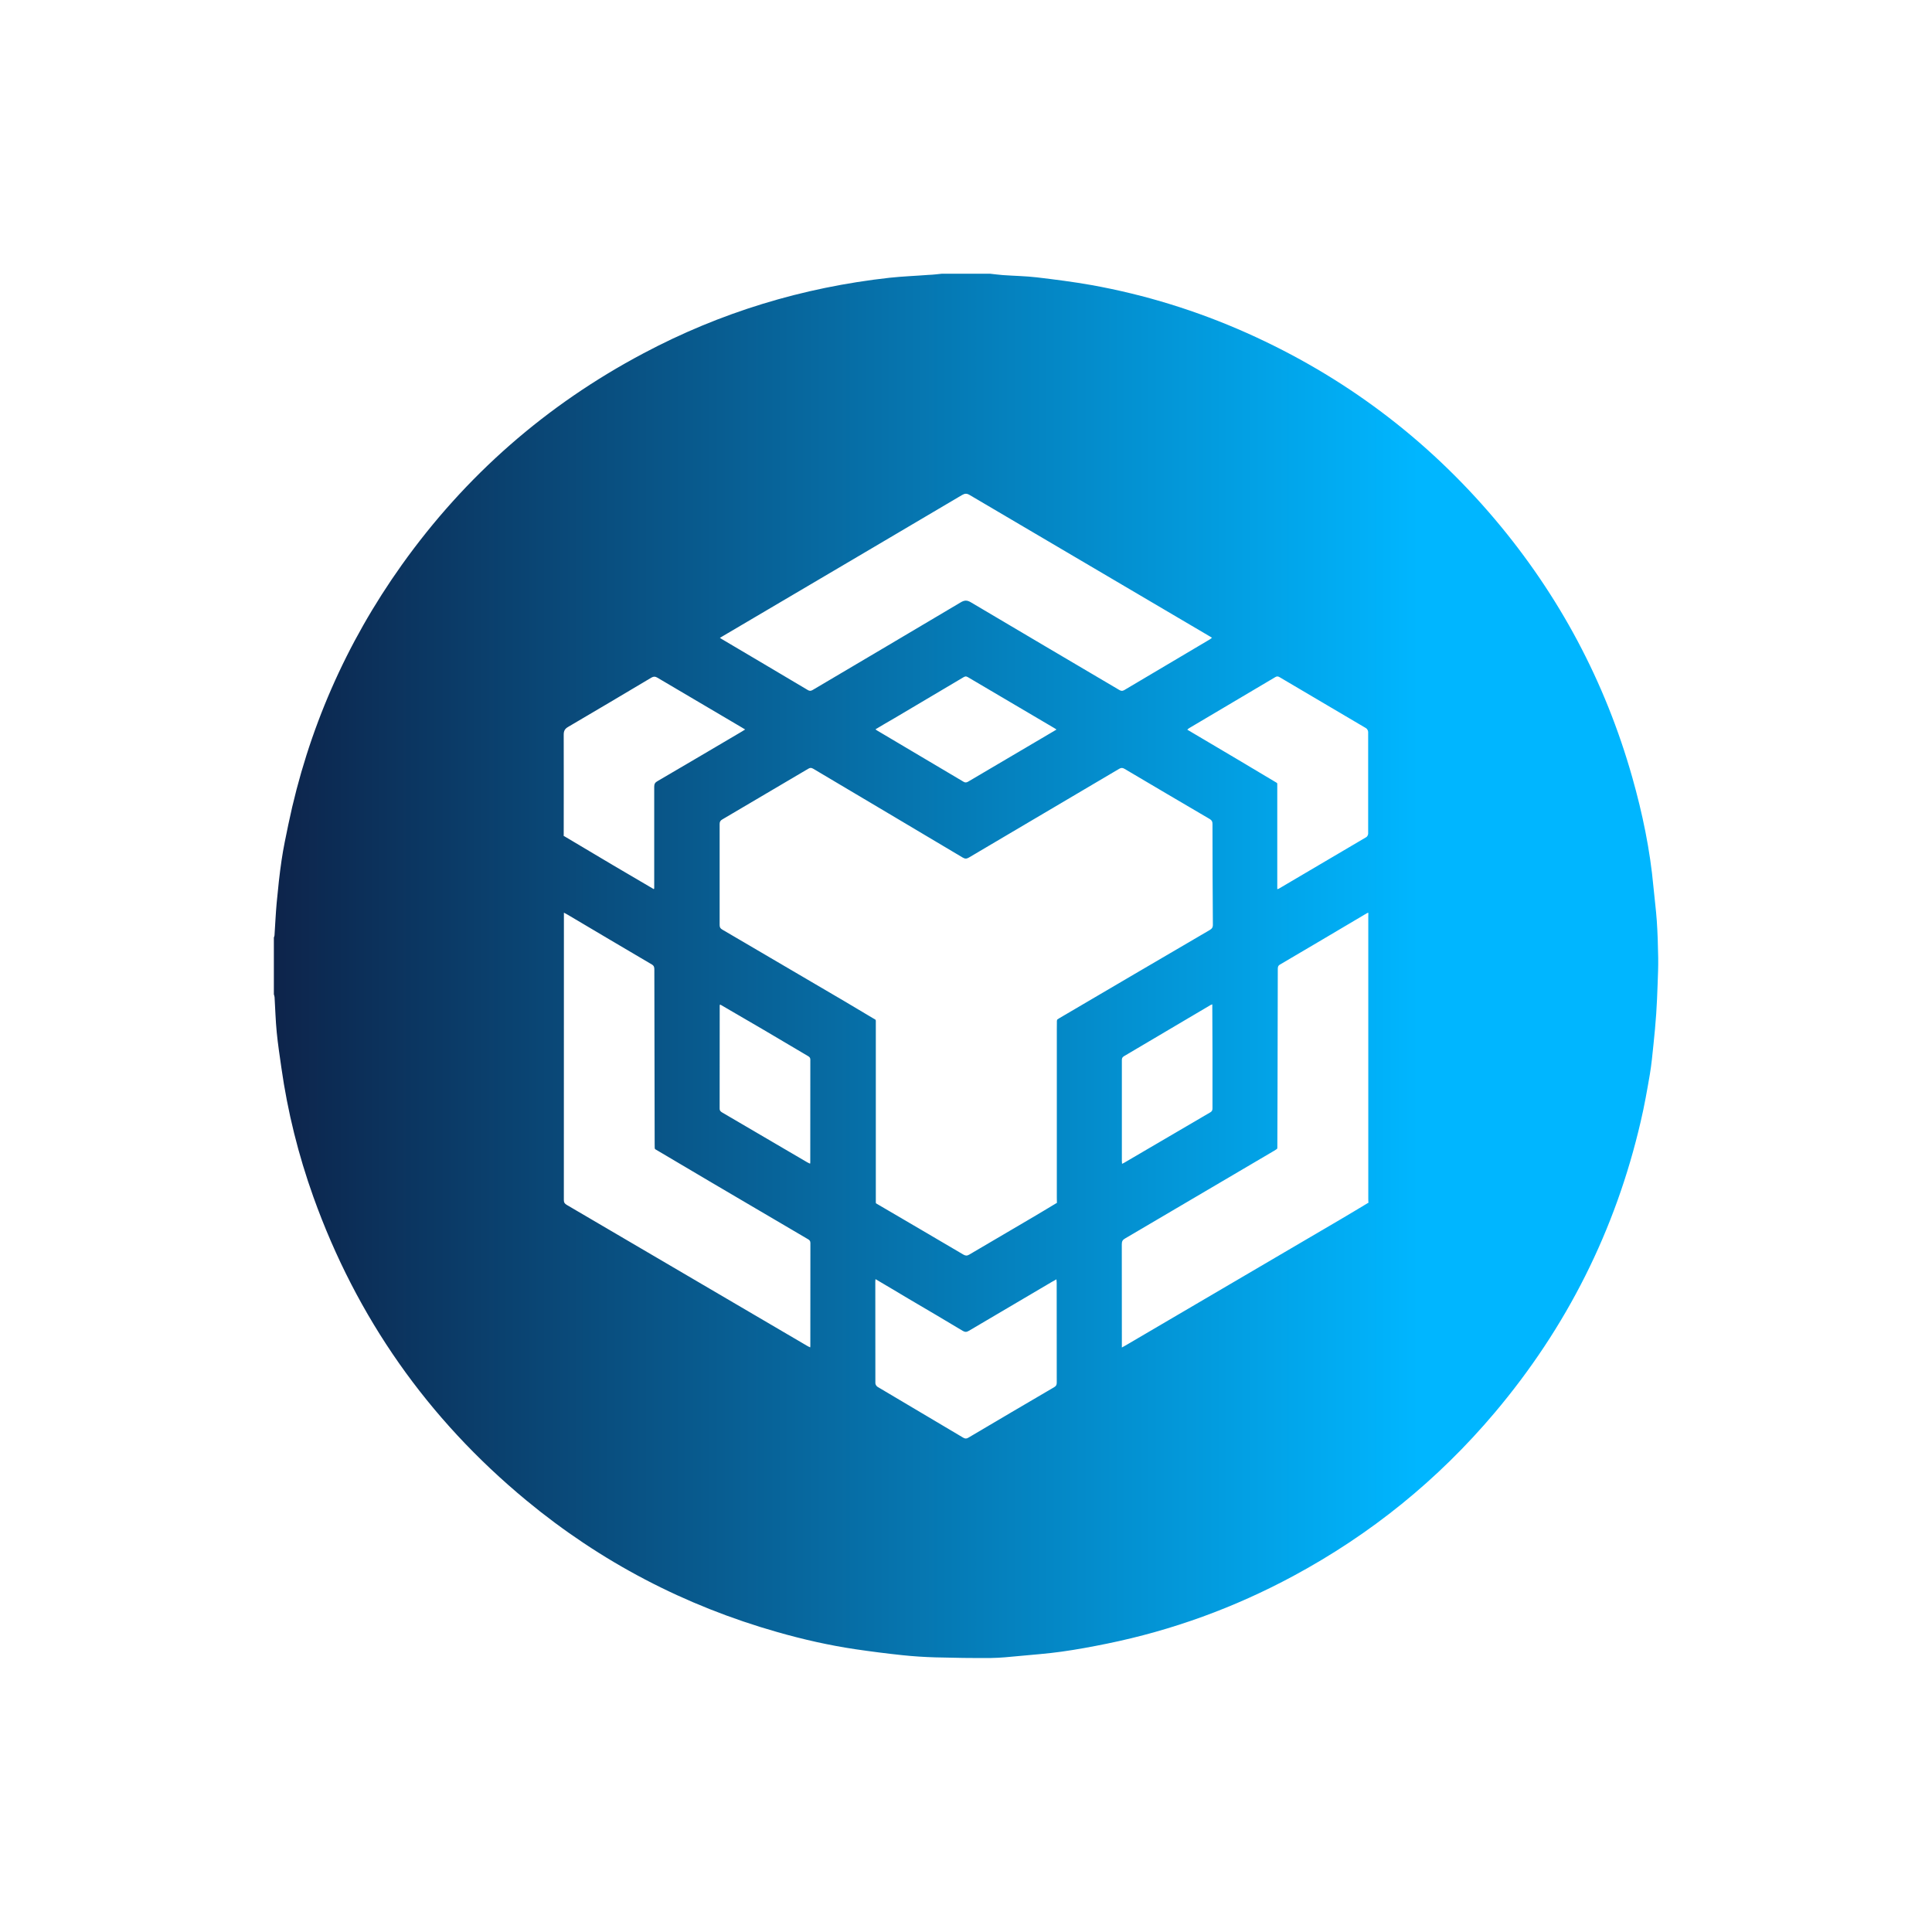 <?xml version="1.0" encoding="utf-8"?>
<!-- Generator: Adobe Illustrator 27.8.1, SVG Export Plug-In . SVG Version: 6.00 Build 0)  -->
<svg version="1.1" id="Layer_1" xmlns="http://www.w3.org/2000/svg" xmlns:xlink="http://www.w3.org/1999/xlink" x="0px" y="0px"
	 viewBox="0 0 302.08 302.08" style="enable-background:new 0 0 302.08 302.08;" xml:space="preserve">
<style type="text/css">
	.st0{fill:url(#SVGID_1_);}
</style>
<linearGradient id="SVGID_1_" gradientUnits="userSpaceOnUse" x1="42.812" y1="151.04" x2="259.267" y2="151.04">
	<stop  offset="0" style="stop-color:#0D244B"/>
	<stop  offset="0.827" style="stop-color:#00B6FF"/>
</linearGradient>
<path class="st0" d="M147.25,42.8c2.52,0,5.05,0,7.57,0c0.65,0.07,1.3,0.16,1.96,0.21c1.79,0.13,3.59,0.15,5.37,0.36
	c2.84,0.34,5.68,0.7,8.5,1.2c8.4,1.51,16.5,4.02,24.31,7.5c15.15,6.77,28.09,16.48,38.8,29.15c10.05,11.9,17.22,25.35,21.46,40.34
	c1.59,5.62,2.78,11.32,3.31,17.15c0.16,1.76,0.4,3.51,0.52,5.27c0.13,1.93,0.19,3.88,0.22,5.81c0.02,1.37-0.04,2.73-0.09,4.1
	c-0.06,1.54-0.11,3.08-0.22,4.61c-0.11,1.61-0.26,3.22-0.43,4.82c-0.16,1.57-0.31,3.14-0.57,4.69c-0.42,2.45-0.85,4.9-1.42,7.32
	c-3.94,17.02-11.57,32.21-22.84,45.56c-8.87,10.51-19.38,19.01-31.49,25.53c-9.19,4.95-18.91,8.49-29.14,10.58
	c-2.36,0.48-4.72,0.92-7.1,1.25c-2.2,0.31-4.43,0.47-6.64,0.68c-1.46,0.14-2.92,0.29-4.39,0.31c-2.89,0.02-5.8-0.02-8.69-0.1
	c-1.72-0.05-3.44-0.16-5.15-0.34c-2.45-0.26-4.89-0.57-7.33-0.93c-4.12-0.61-8.18-1.53-12.18-2.67
	c-14.54-4.13-27.66-10.98-39.3-20.61c-15.43-12.76-26.53-28.58-33.29-47.44c-2.35-6.57-4.03-13.32-5.01-20.24
	c-0.26-1.83-0.54-3.65-0.72-5.49c-0.18-1.83-0.23-3.68-0.34-5.51c-0.01-0.15-0.07-0.29-0.11-0.44c0-2.96,0-5.92,0-8.88
	c0.04-0.11,0.09-0.22,0.1-0.34c0.11-1.69,0.19-3.4,0.34-5.08c0.21-2.24,0.44-4.46,0.77-6.69c0.27-1.86,0.67-3.71,1.05-5.55
	c3.07-14.78,8.99-28.32,17.74-40.6c9.97-13.98,22.57-25.01,37.74-33.06c12.07-6.42,24.93-10.33,38.52-11.84
	c2.03-0.22,4.07-0.29,6.11-0.45C145.87,42.96,146.56,42.87,147.25,42.8L147.25,42.8z M189.55,157.11c0,0-0.02-0.06-0.03-0.09
	c-0.02,0.02-0.05,0.04-0.07,0.06c-0.05,0.01-0.11,0.02-0.15,0.05c-4.52,2.67-9.04,5.35-13.57,8.02c-0.29,0.17-0.32,0.37-0.32,0.65
	c0,5.25,0,10.49,0,15.74c0,0.13,0.01,0.27,0.03,0.43c0.14-0.06,0.21-0.1,0.29-0.14c4.5-2.64,9.01-5.28,13.51-7.91
	c0.28-0.16,0.34-0.35,0.34-0.65c-0.01-2.85,0-5.7,0-8.55C189.58,162.18,189.56,159.64,189.55,157.11L189.55,157.11z M112.65,157.09
	c-0.04,0.01-0.07,0.01-0.11,0.02c0,0.07-0.01,0.14-0.01,0.21c0,5.34,0,10.67-0.01,16.01c0,0.37,0.19,0.49,0.44,0.64
	c4.43,2.59,8.85,5.19,13.27,7.77c0.14,0.08,0.28,0.14,0.43,0.21c0.01-0.09,0.03-0.14,0.03-0.19c0-5.35,0-10.71,0.01-16.07
	c0-0.35-0.19-0.47-0.42-0.6c-2.34-1.38-4.68-2.77-7.02-4.15C117.06,159.66,114.85,158.37,112.65,157.09L112.65,157.09z
	 M88.13,130.58c0,0-0.02,0.03-0.02,0.04c0.01,0.03,0.02,0.05,0.04,0.08c2.55,1.52,5.09,3.04,7.65,4.55
	c2.14,1.26,4.28,2.52,6.42,3.77c0.02-0.04,0.05-0.08,0.07-0.11c0-5.3,0.01-10.61,0-15.9c0-0.44,0.14-0.67,0.52-0.88
	c4.35-2.54,8.69-5.1,13.03-7.66c0.21-0.12,0.41-0.25,0.67-0.41c-0.24-0.15-0.41-0.26-0.58-0.35c-4.39-2.59-8.78-5.17-13.16-7.76
	c-0.34-0.2-0.58-0.19-0.92,0c-4.33,2.58-8.66,5.15-13.01,7.7c-0.52,0.3-0.7,0.62-0.7,1.22c0.02,5.25,0,10.49,0,15.74L88.13,130.58z
	 M199.67,122.42c0.01,0.05,0.03,0.11,0.04,0.16v16.45c0.14-0.04,0.19-0.06,0.24-0.08c4.56-2.68,9.12-5.36,13.68-8.06
	c0.16-0.09,0.29-0.37,0.29-0.55c0.01-5.3,0.01-10.61,0-15.9c0-0.2-0.16-0.48-0.32-0.58c-4.51-2.67-9.02-5.32-13.53-7.98
	c-0.24-0.14-0.42-0.16-0.67-0.01c-4.49,2.67-8.98,5.32-13.47,7.98c-0.1,0.06-0.18,0.14-0.29,0.24c2.57,1.52,5.09,3.01,7.62,4.51
	c2.15,1.28,4.3,2.56,6.44,3.84L199.67,122.42z M213.95,187.94c0-0.16-0.01-0.32-0.01-0.49c0-14.72,0-29.44,0-44.16
	c0-0.16,0.01-0.32,0.01-0.49c-0.01-0.04-0.03-0.06-0.04-0.1c-0.08,0.04-0.16,0.07-0.24,0.12c-4.51,2.67-9.01,5.34-13.53,7.99
	c-0.34,0.19-0.35,0.44-0.35,0.76c-0.01,6.24-0.02,12.48-0.04,18.72c-0.01,3.07-0.02,6.13-0.03,9.19c-0.01,0.05-0.04,0.11-0.05,0.16
	c-0.15,0.1-0.29,0.2-0.45,0.29c-7.77,4.57-15.54,9.15-23.32,13.72c-0.37,0.21-0.5,0.45-0.5,0.89c0.01,5.17,0.01,10.35,0.01,15.53
	c0,0.19,0,0.37,0,0.62c0.24-0.14,0.4-0.22,0.56-0.31c11.21-6.58,22.43-13.15,33.64-19.73c1.45-0.85,2.9-1.73,4.35-2.6
	c0.01-0.01,0.03-0.02,0.03-0.04C213.98,187.99,213.96,187.96,213.95,187.94L213.95,187.94z M102.37,179.5
	c0-0.21-0.01-0.43-0.01-0.64c-0.02-9.09-0.04-18.18-0.05-27.27c0-0.34-0.04-0.58-0.39-0.79c-4.38-2.57-8.74-5.16-13.11-7.75
	c-0.19-0.11-0.39-0.21-0.64-0.35v0.52c0,14.8,0,29.61-0.01,44.42c0,0.39,0.15,0.57,0.45,0.75c12.53,7.34,25.06,14.69,37.59,22.04
	c0.15,0.09,0.3,0.16,0.48,0.24c0.01-0.11,0.02-0.16,0.02-0.21c0-5.37,0-10.75,0.01-16.12c0-0.34-0.17-0.47-0.42-0.61
	c-5-2.94-10-5.88-14.99-8.81c-2.96-1.74-5.92-3.5-8.88-5.25C102.41,179.61,102.39,179.55,102.37,179.5L102.37,179.5z M165.33,159.39
	c0.12-0.08,0.24-0.16,0.37-0.23c7.81-4.59,15.62-9.17,23.44-13.74c0.34-0.2,0.51-0.41,0.5-0.84c-0.04-5.25-0.06-10.5-0.06-15.75
	c0-0.37-0.1-0.57-0.43-0.77c-4.44-2.6-8.88-5.22-13.31-7.84c-0.32-0.19-0.54-0.2-0.87,0c-7.83,4.63-15.66,9.24-23.49,13.87
	c-0.36,0.21-0.6,0.2-0.96-0.01c-7.78-4.64-15.57-9.25-23.36-13.88c-0.28-0.16-0.47-0.19-0.77-0.01c-4.48,2.65-8.96,5.29-13.45,7.93
	c-0.29,0.17-0.42,0.35-0.42,0.71c0.01,5.27,0.01,10.53,0,15.8c0,0.36,0.11,0.54,0.42,0.72c6.38,3.73,12.77,7.48,19.15,11.23
	c1.61,0.95,3.21,1.91,4.82,2.87c0.01,0.05,0.01,0.1,0.03,0.16c0,0.25,0,0.5,0,0.76c0,9.23,0,18.46,0,27.69
	c0.01,0.04,0.03,0.07,0.05,0.1c4.55,2.67,9.1,5.32,13.64,8c0.33,0.19,0.57,0.21,0.91,0.01c3.45-2.04,6.92-4.06,10.38-6.1
	c1.11-0.65,2.21-1.33,3.32-1.99c0.01-0.01,0.03-0.02,0.03-0.04c0-0.03-0.01-0.06-0.02-0.08c0-0.24-0.01-0.47-0.01-0.7
	c0-8.76,0-17.53,0-26.3c0-0.45,0.01-0.9,0.01-1.35C165.27,159.51,165.3,159.45,165.33,159.39L165.33,159.39z M112.56,99.73
	c0.14,0.1,0.21,0.15,0.29,0.19c4.49,2.66,8.99,5.31,13.47,7.98c0.37,0.21,0.59,0.08,0.87-0.09c7.67-4.54,15.35-9.06,23.01-13.62
	c0.61-0.37,1.02-0.37,1.63,0c7.71,4.58,15.44,9.12,23.16,13.68c0.27,0.16,0.48,0.21,0.78,0.04c4.47-2.66,8.95-5.31,13.43-7.96
	c0.1-0.06,0.18-0.14,0.3-0.24c-0.21-0.13-0.39-0.23-0.55-0.33c-12.45-7.32-24.89-14.65-37.33-21.98c-0.45-0.27-0.75-0.26-1.2,0
	c-10.13,5.99-20.28,11.97-30.43,17.95C117.54,96.79,115.09,98.24,112.56,99.73L112.56,99.73z M136.89,200
	c-0.01,0.19-0.03,0.27-0.03,0.36c0,5.3,0,10.61,0.01,15.91c0,0.19,0.17,0.47,0.34,0.57c4.46,2.65,8.92,5.29,13.38,7.94
	c0.3,0.18,0.52,0.19,0.82,0.01c4.46-2.64,8.93-5.27,13.41-7.89c0.31-0.18,0.41-0.37,0.41-0.72c-0.01-5.22-0.01-10.43-0.01-15.64
	c0-0.15-0.02-0.3-0.04-0.51c-0.27,0.16-0.49,0.27-0.71,0.4c-4.33,2.55-8.66,5.09-12.98,7.65c-0.35,0.21-0.61,0.22-0.97,0
	c-2.82-1.7-5.67-3.37-8.51-5.04C140.35,202.04,138.66,201.05,136.89,200L136.89,200z M136.89,114.03c0.09,0.07,0.13,0.11,0.17,0.14
	c4.54,2.69,9.08,5.37,13.61,8.07c0.29,0.17,0.48,0.1,0.73-0.04c4.24-2.5,8.47-4.99,12.71-7.49c0.35-0.21,0.7-0.42,1.08-0.64
	c-0.14-0.09-0.2-0.14-0.28-0.19c-4.53-2.67-9.06-5.33-13.59-8.01c-0.3-0.18-0.48-0.09-0.72,0.05c-3.58,2.12-7.16,4.24-10.73,6.36
	C138.88,112.84,137.9,113.43,136.89,114.03L136.89,114.03z"/>
</svg>
